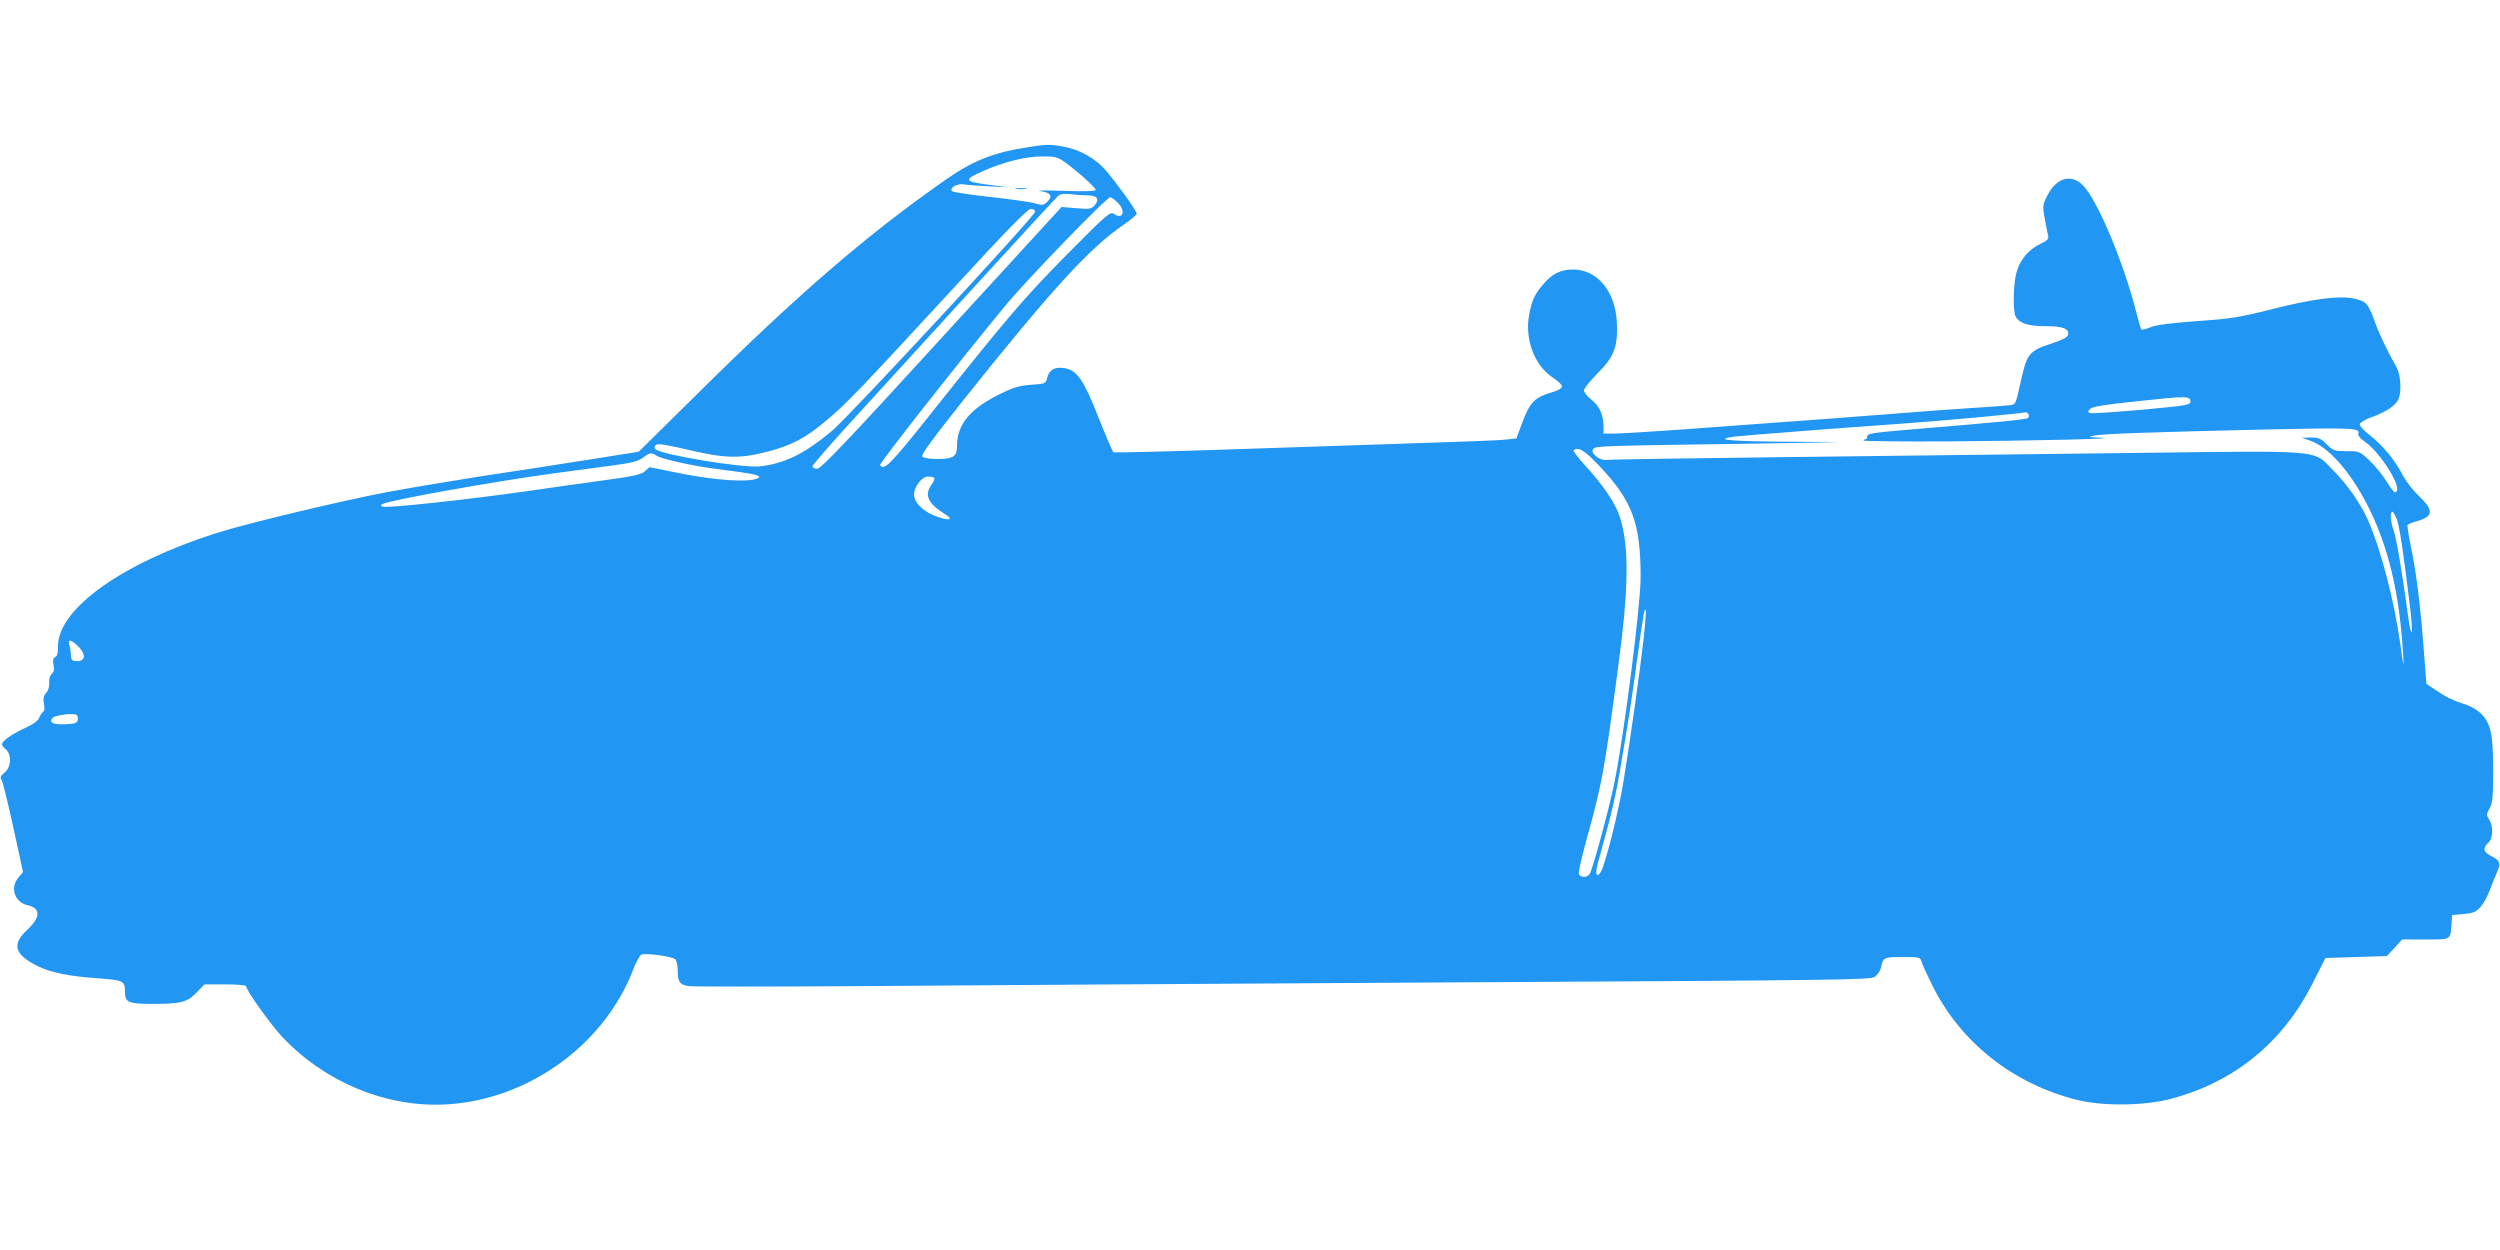 <?xml version="1.0" standalone="no"?>
<!DOCTYPE svg PUBLIC "-//W3C//DTD SVG 20010904//EN"
 "http://www.w3.org/TR/2001/REC-SVG-20010904/DTD/svg10.dtd">
<svg version="1.0" xmlns="http://www.w3.org/2000/svg"
 width="1280pt" height="640pt" viewBox="0 0 1280 640"
 preserveAspectRatio="xMidYMid meet">
<g transform="translate(0,640) scale(0.1,-0.1)"
fill="#2196f3" stroke="none">
<path d="M5255 5645 c-168 -26 -274 -68 -410 -163 -407 -284 -760 -589 -1272
-1096 l-303 -299 -272 -43 c-150 -24 -392 -61 -538 -83 -146 -23 -362 -59
-480 -81 -236 -45 -722 -161 -877 -211 -482 -154 -809 -389 -806 -580 0 -34
-4 -49 -14 -53 -11 -5 -14 -15 -9 -40 5 -24 2 -37 -9 -46 -9 -8 -15 -26 -13
-46 1 -20 -5 -41 -16 -52 -13 -15 -16 -29 -11 -55 4 -22 3 -37 -5 -42 -6 -4
-15 -18 -20 -31 -6 -16 -31 -33 -77 -54 -65 -30 -113 -64 -113 -82 0 -4 9 -16
20 -25 31 -27 27 -91 -6 -118 -22 -18 -25 -24 -15 -41 6 -10 33 -120 60 -244
l49 -225 -24 -28 c-44 -53 -19 -128 49 -142 66 -15 65 -62 -3 -125 -81 -75
-67 -126 50 -185 67 -34 164 -54 313 -64 131 -10 137 -12 137 -74 0 -48 21
-57 133 -57 154 0 185 8 232 57 l42 43 106 0 c59 0 107 -4 107 -9 0 -21 124
-194 185 -260 232 -245 566 -375 885 -342 401 40 767 314 910 682 15 40 35 76
43 81 19 10 155 -8 174 -23 7 -7 13 -32 13 -58 0 -59 9 -72 56 -80 22 -3 415
-3 874 0 459 4 1812 12 3005 19 2035 11 2172 13 2195 29 13 10 27 31 31 48 10
51 14 53 111 53 85 0 90 -1 96 -23 3 -12 29 -69 58 -127 145 -290 414 -501
741 -582 130 -32 340 -30 474 5 327 85 579 290 732 597 l63 125 157 5 158 5
39 42 39 43 120 0 c135 0 127 -5 133 85 l3 40 58 5 c50 5 63 10 87 36 15 17
35 53 45 80 10 27 27 68 37 92 24 51 19 67 -27 89 -39 19 -45 41 -15 68 25 22
27 85 4 120 -14 21 -14 26 3 57 15 28 18 57 18 193 0 186 -12 241 -62 291 -19
19 -54 39 -82 48 -57 17 -100 38 -157 77 l-41 28 -12 158 c-17 229 -38 402
-65 533 -13 63 -22 118 -19 122 2 4 23 13 46 19 87 25 90 55 11 130 -31 30
-67 77 -81 104 -38 75 -100 151 -165 203 -34 26 -58 52 -56 61 2 8 29 24 63
36 70 24 124 61 136 93 16 42 10 125 -11 162 -45 79 -88 169 -110 230 -35 97
-44 107 -106 121 -75 17 -214 -1 -434 -57 -154 -39 -198 -46 -370 -58 -136
-10 -208 -19 -238 -31 -24 -10 -45 -15 -48 -12 -3 2 -16 47 -29 98 -64 252
-200 572 -272 642 -62 59 -136 36 -182 -57 -23 -45 -23 -52 -12 -115 7 -36 14
-76 17 -87 5 -18 -3 -25 -40 -43 -60 -29 -102 -79 -121 -143 -17 -59 -20 -200
-5 -229 19 -34 64 -49 153 -49 89 0 122 -13 116 -44 -3 -13 -29 -26 -88 -46
-109 -35 -123 -52 -151 -177 -30 -135 -29 -132 -53 -137 -12 -2 -103 -9 -202
-15 -99 -6 -259 -18 -355 -26 -162 -13 -439 -34 -1143 -85 -153 -11 -303 -20
-333 -20 l-54 0 0 33 c0 61 -19 106 -60 139 -22 17 -40 39 -40 49 0 10 31 49
69 87 86 85 106 139 99 266 -9 156 -101 266 -223 266 -62 0 -103 -19 -147 -68
-49 -55 -65 -87 -79 -165 -23 -125 28 -259 121 -320 28 -18 49 -38 47 -47 -1
-8 -20 -19 -43 -26 -99 -29 -120 -50 -163 -166 l-27 -73 -69 -7 c-39 -3 -236
-11 -440 -17 -203 -7 -635 -21 -958 -32 -323 -11 -592 -17 -596 -15 -4 3 -39
83 -76 177 -77 195 -110 243 -175 254 -49 8 -77 -7 -88 -48 -8 -32 -9 -32 -83
-37 -62 -5 -90 -13 -164 -50 -148 -73 -215 -154 -215 -262 0 -55 -19 -68 -99
-68 -43 0 -72 5 -79 13 -7 9 52 89 226 308 444 555 629 757 803 877 38 26 69
52 69 58 0 14 -98 151 -157 220 -51 61 -134 108 -217 123 -71 13 -87 13 -191
-4z m191 -71 c56 -38 164 -134 164 -146 0 -7 -55 -9 -167 -5 -93 3 -146 2
-118 -1 56 -8 68 -27 35 -57 -17 -16 -25 -17 -58 -7 -20 7 -122 21 -227 33
-104 11 -194 25 -200 30 -16 17 25 41 60 35 17 -3 75 -7 130 -10 l100 -5 -80
10 c-154 19 -158 27 -43 77 106 45 210 71 294 71 61 1 77 -3 110 -25z m121
-174 c51 0 65 -20 37 -52 -17 -18 -26 -20 -94 -14 l-75 6 -614 -670 c-486
-532 -618 -670 -637 -670 -13 0 -24 6 -24 13 0 7 113 136 252 287 138 151 418
457 621 680 204 223 377 411 386 418 11 9 31 12 60 8 24 -3 64 -6 88 -6z m155
-37 c44 -42 28 -91 -19 -58 -19 13 -36 -2 -240 -208 -221 -223 -309 -327 -716
-839 -189 -237 -222 -270 -241 -239 -5 8 391 512 637 811 115 139 522 560 542
560 5 0 22 -12 37 -27z m-422 -47 c0 -21 -953 -1049 -1039 -1121 -142 -119
-245 -169 -372 -183 -87 -9 -505 60 -533 88 -7 7 -6 14 2 22 8 8 51 2 174 -27
186 -43 258 -44 403 -6 118 31 190 69 290 153 106 88 168 153 660 686 275 299
376 402 393 402 13 0 22 -6 22 -14z m5915 -971 c0 -19 -14 -21 -250 -43 -137
-12 -256 -20 -264 -17 -12 5 -12 8 1 22 12 11 72 21 235 38 258 28 278 28 278
0z m-829 -66 c3 -6 2 -14 -2 -19 -9 -8 -156 -22 -554 -55 -252 -21 -270 -24
-270 -41 0 -8 -5 -14 -12 -14 -6 0 -9 -3 -5 -6 3 -3 196 -5 429 -4 433 3 909
14 783 19 -65 3 -67 4 -30 11 47 9 269 17 878 31 453 10 484 8 471 -24 -2 -7
12 -23 31 -36 89 -61 209 -261 156 -261 -5 0 -24 26 -44 58 -20 32 -58 79 -86
105 -49 46 -51 47 -117 47 -62 0 -68 2 -101 35 -30 30 -41 35 -81 35 l-47 -1
45 -16 c132 -46 292 -274 378 -538 54 -165 83 -337 97 -570 3 -59 -1 -42 -15
65 -31 222 -99 484 -166 637 -38 85 -105 181 -177 254 -107 108 -35 102 -1014
90 -461 -6 -1252 -15 -1758 -21 -506 -6 -932 -12 -947 -15 -37 -6 -90 37 -70
57 15 15 28 15 842 27 498 8 504 8 178 9 -312 2 -413 10 -303 26 45 6 564 46
850 66 205 14 607 51 647 59 4 0 10 -4 14 -10z m-2199 -263 c171 -180 213
-294 213 -572 0 -144 -85 -811 -135 -1055 -28 -137 -113 -449 -127 -466 -14
-18 -47 -16 -54 2 -4 9 17 97 45 198 73 263 87 339 156 862 55 409 57 618 8
770 -21 66 -85 162 -172 256 -39 42 -67 79 -64 83 21 21 56 1 130 -78z m-4824
50 c28 -17 186 -52 297 -66 212 -26 253 -36 214 -51 -48 -19 -210 -8 -379 25
l-170 34 -22 -20 c-18 -17 -57 -26 -195 -45 -95 -13 -283 -39 -418 -59 -289
-41 -709 -87 -730 -78 -13 5 -13 6 0 14 35 19 571 115 865 155 105 14 245 33
313 42 96 13 129 21 154 40 37 27 41 28 71 9z m1420 -112 c4 -4 -2 -19 -13
-34 -39 -55 -20 -97 69 -153 51 -31 16 -35 -55 -7 -62 25 -104 69 -104 108 0
40 40 92 71 92 14 0 29 -3 32 -6z m7490 -216 c13 -39 34 -174 68 -459 14 -124
7 -162 -10 -44 -32 236 -62 414 -76 450 -16 45 -19 95 -6 95 4 0 15 -19 24
-42z m-3858 -610 c-18 -160 -63 -483 -101 -718 -25 -160 -97 -447 -120 -478
-23 -31 -28 -3 -10 60 70 250 89 331 120 520 43 258 48 291 81 533 30 217 34
239 41 232 3 -3 -2 -70 -11 -149z m-8014 -38 c40 -40 37 -75 -6 -75 -26 0 -30
4 -32 30 0 17 -4 40 -8 53 -10 32 10 28 46 -8z m-3 -376 c-3 -16 -14 -20 -62
-22 -64 -3 -87 8 -67 32 13 15 109 27 124 15 5 -4 7 -15 5 -25z"/>
<path d="M5203 5433 c15 -2 37 -2 50 0 12 2 0 4 -28 4 -27 0 -38 -2 -22 -4z"/>
</g>
</svg>
